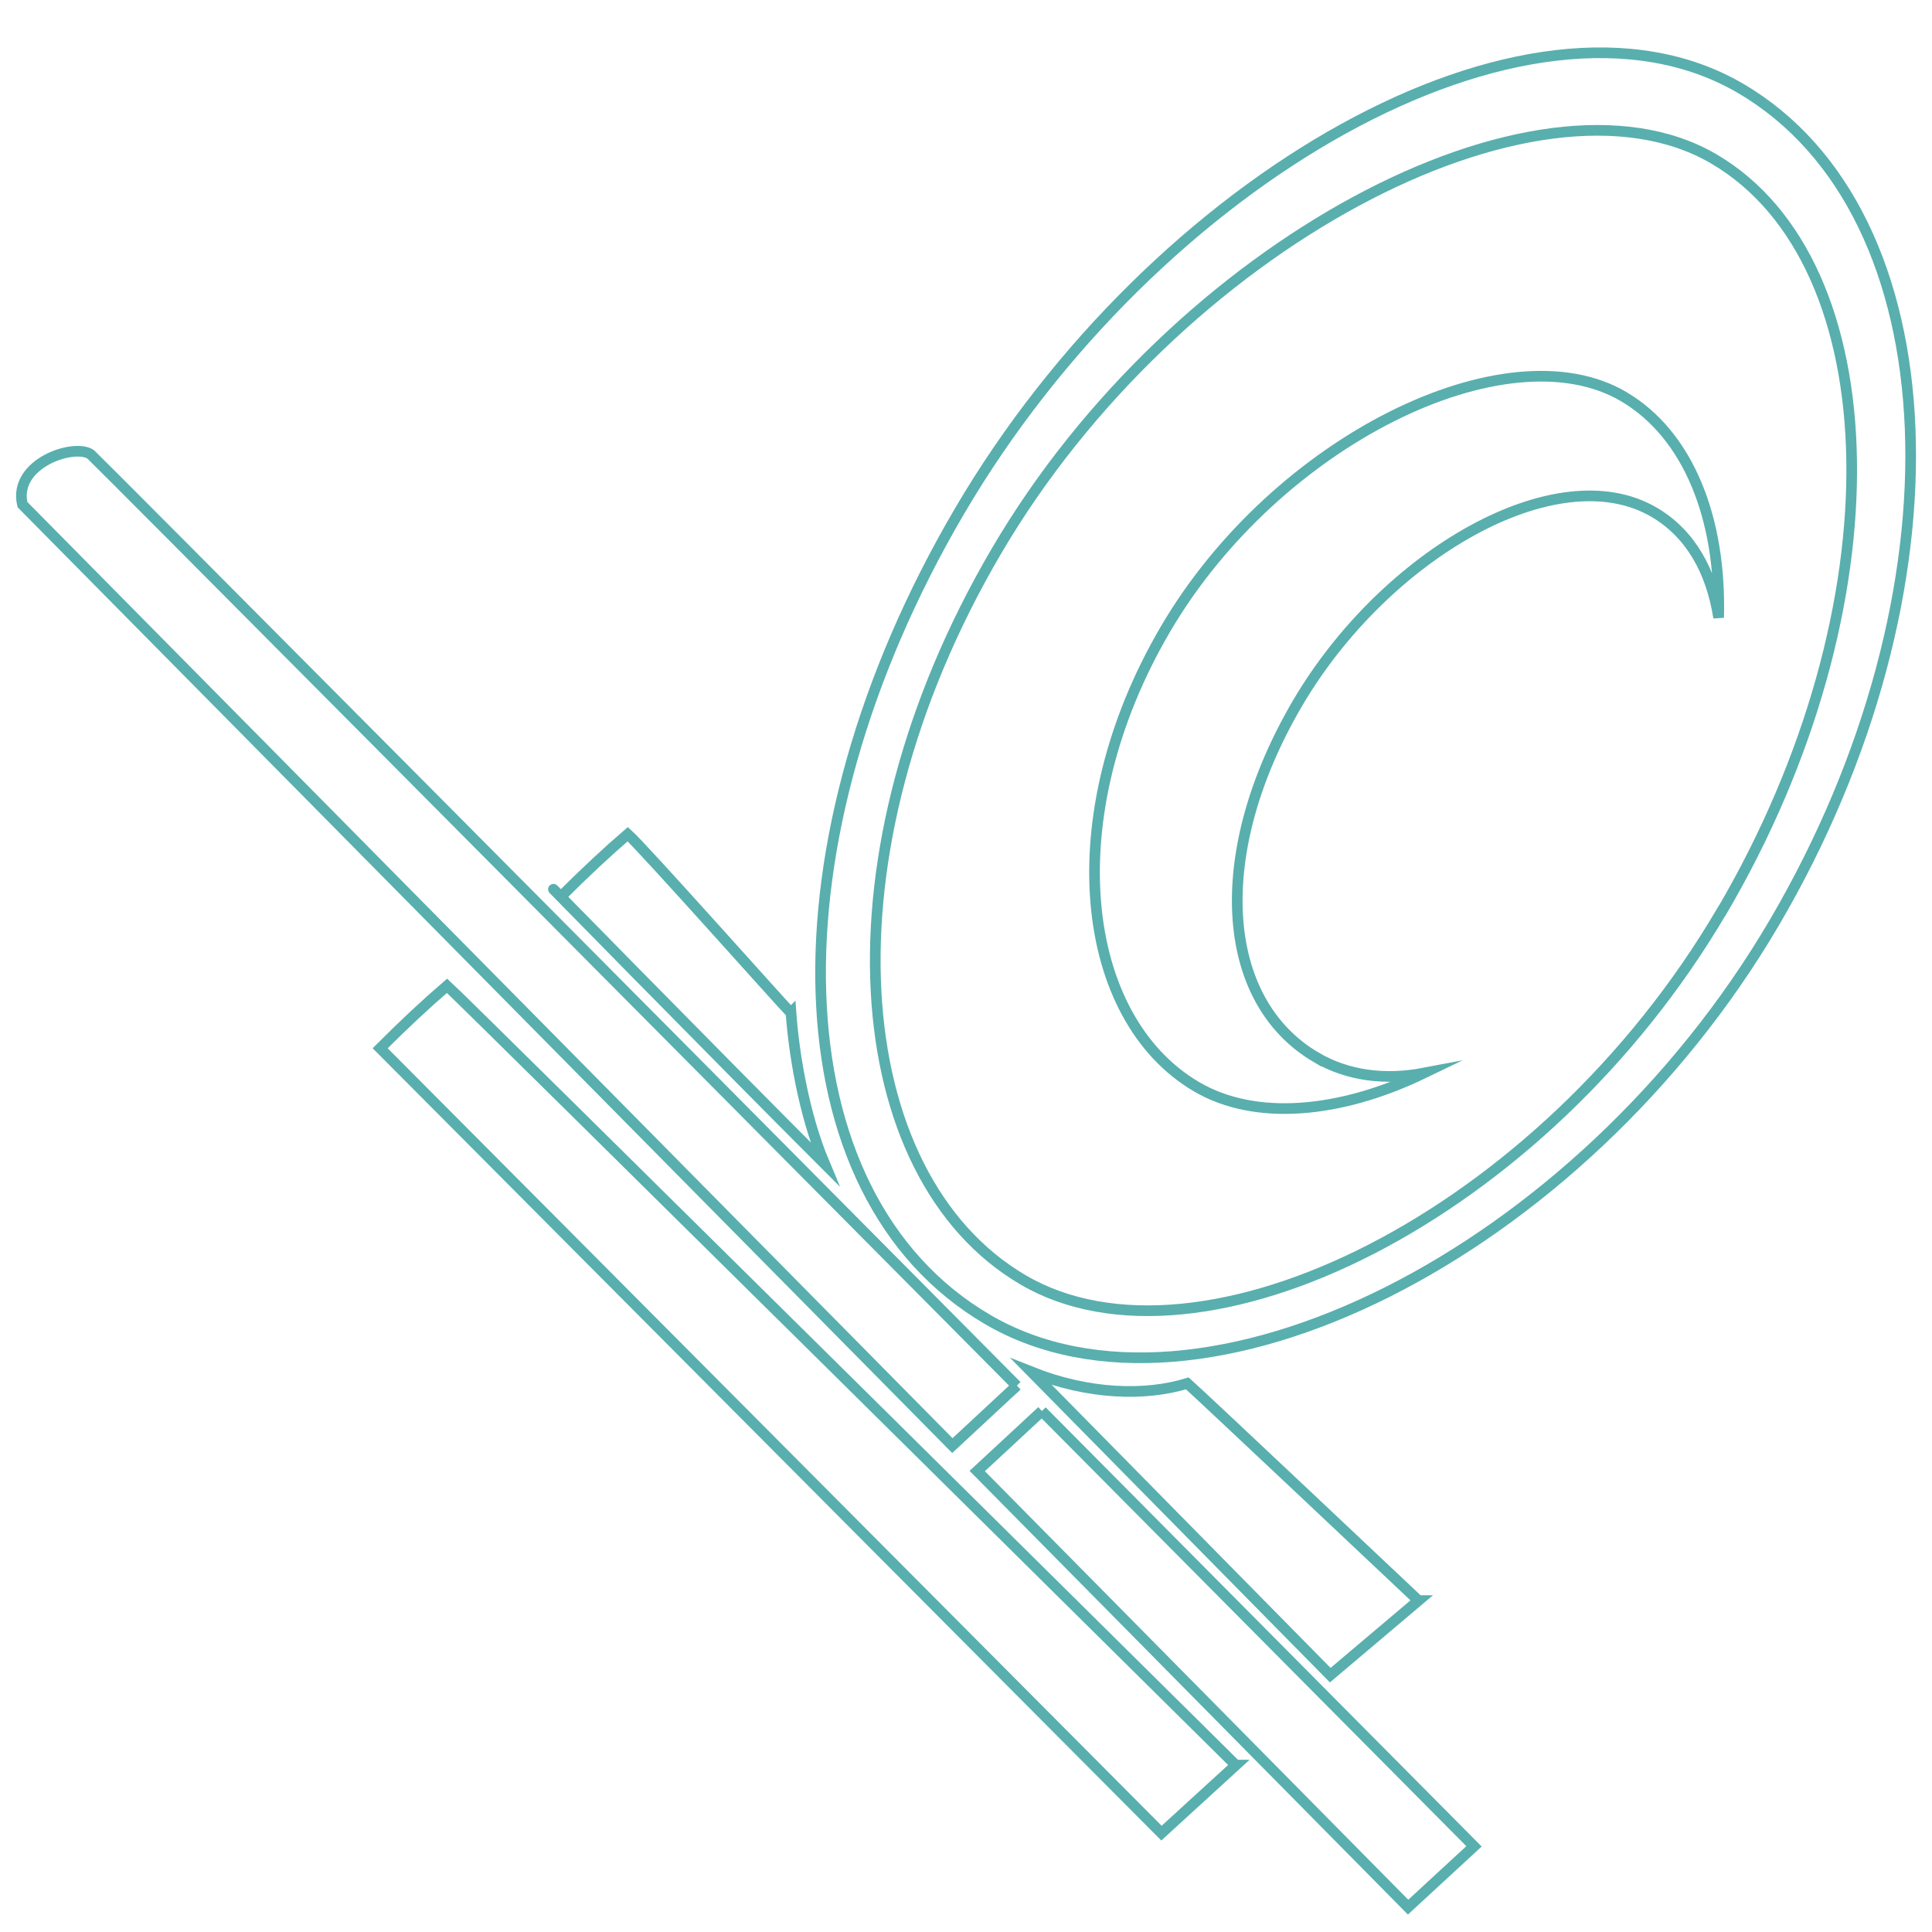 <?xml version="1.0" encoding="UTF-8"?>
<svg xmlns="http://www.w3.org/2000/svg" id="Universalschleifen" version="1.2" viewBox="0 0 136 136">
  <path d="M87,124.25l-5.24,4.79s-53.89-54.13-55-55.25q2.51-2.51,4.71-4.4c1.03.91,55.52,54.86,55.52,54.86Z" fill="none" stroke="#58afae" stroke-miterlimit="10" stroke-width=".75"></path>
  <path d="M55.68,71.29c.19,2.66.85,7.03,2.37,10.64-7.12-7.12-22.07-22.35-18.57-18.81q2.51-2.51,4.71-4.4c1.03.91,10.6,11.66,11.48,12.58Z" fill="none" stroke="#58afae" stroke-miterlimit="10" stroke-width=".75"></path>
  <path d="M99.85,112.67l-6.21,5.25s-19.91-20.22-21.02-21.34c3.97,1.58,7.96,1.72,10.96.8,1.03.91,16.27,15.29,16.27,15.29Z" fill="none" stroke="#58afae" stroke-miterlimit="10" stroke-width=".75"></path>
  <path d="M122.54,6.23c-14.94-8.77-41.3,6.41-54.99,29.74-13.69,23.33-13,48.13,1.95,56.9,14.94,8.77,41.71-4.59,55.4-27.92,13.69-23.34,12.59-49.95-2.36-58.72ZM121.2,64.14c-12.63,21.51-36.72,33.27-49.19,25.95-12.47-7.32-14.49-29.79-1.86-51.31,12.62-21.51,38.02-34.91,50.5-27.59,12.47,7.32,13.19,31.43.56,52.95Z" fill="none" stroke="#58afae" stroke-miterlimit="10" stroke-width=".75"></path>
  <path d="M92.65,74.43c-6.85-4.02-7.46-14.45-1.31-24.93,6.15-10.48,18.26-17.46,25.1-13.44,2.56,1.5,4.03,4.15,4.54,7.42.19-6.98-2.12-12.88-6.7-15.57-8.23-4.83-24.45,3.1-32.23,16.36-7.78,13.26-6.05,27.4,2.18,32.23,4.14,2.43,10.11,1.88,16-.96-2.73.52-5.36.19-7.58-1.11Z" fill="none" stroke="#58afae" stroke-miterlimit="10" stroke-width=".75"></path>
  <g>
    <path d="M71.57,97.55C43.46,69.23,7.01,32.55,6.39,31.99c-1.14-.81-5.5.61-4.81,3.53.68.68,37.29,37.73,65.46,66.24l4.54-4.22Z" fill="none" stroke="#58afae" stroke-miterlimit="10" stroke-width=".75"></path>
    <path d="M73.34,99.33l-4.55,4.22c16.9,17.1,30.33,30.7,30.33,30.7l4.64-4.28s-13.49-13.59-30.42-30.64Z" fill="none" stroke="#58afae" stroke-miterlimit="10" stroke-width=".75"></path>
  </g>
</svg>
